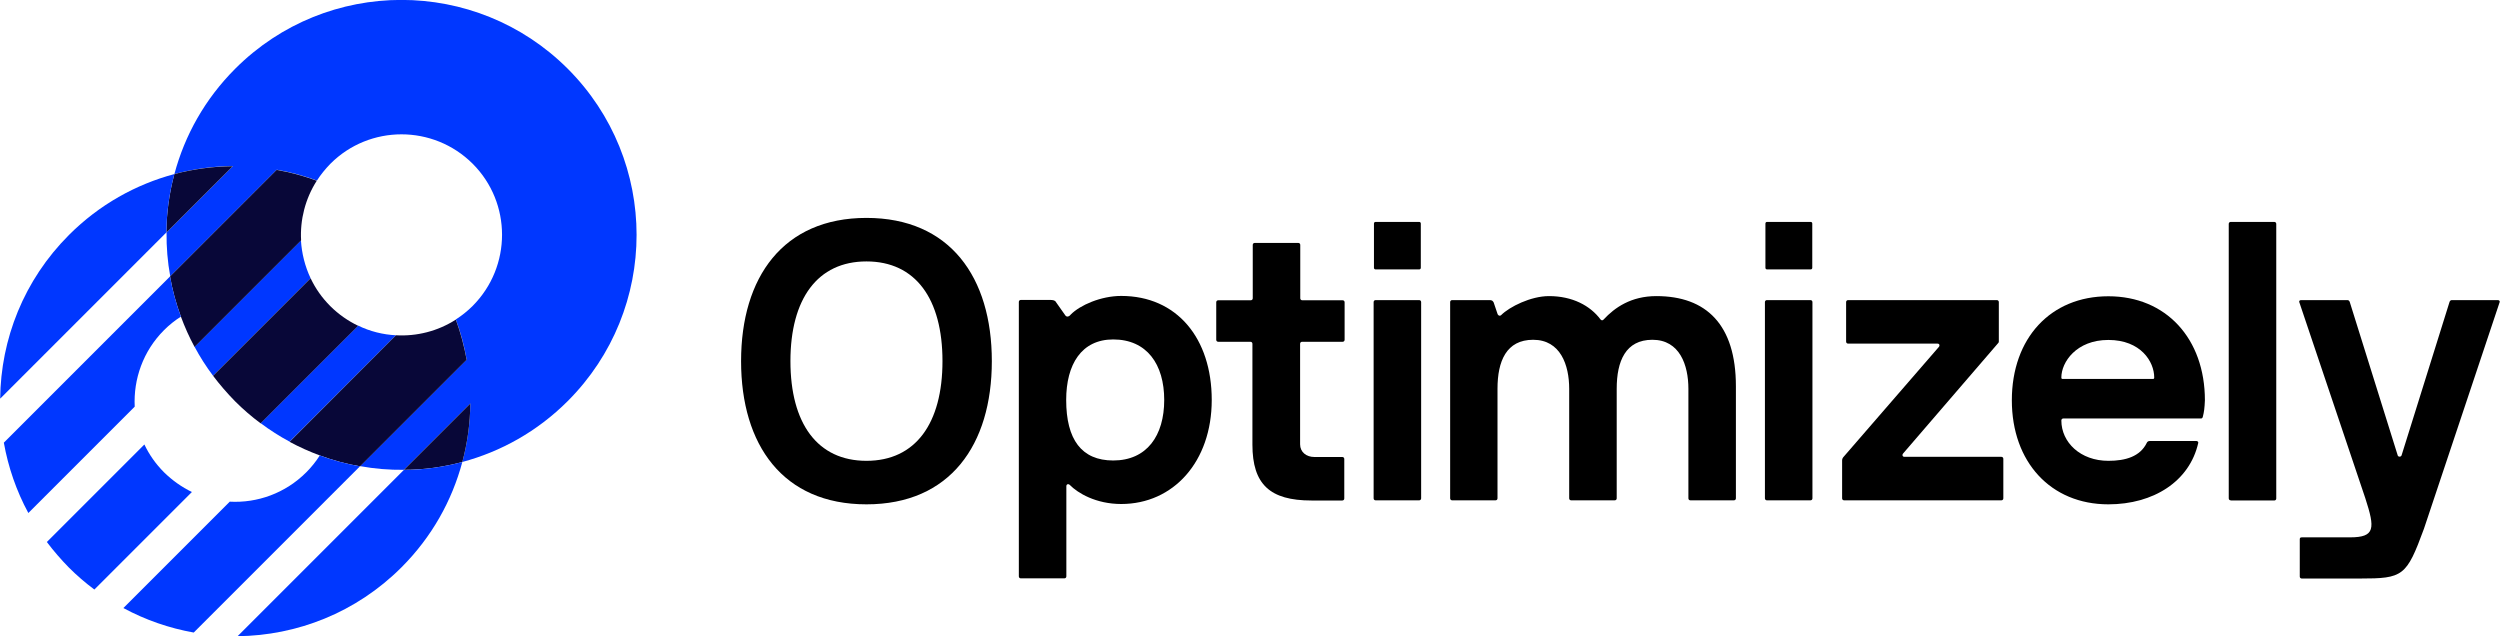 <?xml version="1.0" encoding="utf-8"?>
<!-- Generator: Adobe Illustrator 23.0.2, SVG Export Plug-In . SVG Version: 6.00 Build 0)  -->
<svg version="1.1" id="Optimizely_x5F_Logo_x5F_Full_x5F_Color_x5F_Dark"
	 xmlns="http://www.w3.org/2000/svg" xmlns:xlink="http://www.w3.org/1999/xlink" x="0px" y="0px" viewBox="0 0 1499.5 381.7"
	 style="enable-background:new 0 0 1499.5 381.7;" xml:space="preserve">
<style type="text/css">
	.st0{fill:#0037FF;}
	.st1{fill:#080738;}
</style>
<g>
	<g>
		<g>
			<g>
				<path d="M672.5,177.5c33.4,0,54.3,25.4,54.3,62.4c0,37-23,62.4-54.3,62.4c-15.2,0-26.1-6.6-30.8-11.4c-0.9-0.9-2.1-0.5-2.1,0.7
					v54.1c0,0.7-0.5,1.2-1.2,1.2h-26.1c-0.7,0-1.2-0.5-1.2-1.2V181.1c0-0.7,0.5-1.2,1.2-1.2h17.6c1.4,0,2.9,0.2,3.4,1.2l5.7,8.1
					c0.8,1.1,2.2,0.8,3.2-0.5C647.8,183,660.4,177.5,672.5,177.5z M667.7,203.6c-19,0-28.2,14.9-28.2,36.3
					c0,23.7,9.2,36.3,28.2,36.3c20.2,0,30.6-14.9,30.6-36.3C698.3,218.5,687.9,203.6,667.7,203.6z"/>
				<path d="M1453.9,317.1c-10.5,28.6-12.5,29.9-38.4,29.9h-34.9c-0.7,0-1.2-0.5-1.2-1.2v-22.3c0-0.7,0.2-1.2,1.2-1.2h28.9
					c15.2,0,15.1-5.3,9.2-23.5l-39.6-117.6c-0.2-0.7,0.2-1.2,1.2-1.2h27.7c0.7,0,1.2,0.5,1.4,1.2l28.7,91.8c0.2,1.2,2.1,1.2,2.4,0
					l28.7-91.8c0.2-0.7,0.7-1.2,1.4-1.2h27.5c0.9,0,1.4,0.5,1.2,1.2L1453.9,317.1z"/>
				<path d="M519.7,302.5c-50.1,0-75.2-35.6-75.2-85.9s25.2-85.9,75.2-85.9c50.1,0,75.2,35.6,75.2,85.9S569.8,302.5,519.7,302.5z
					 M565.3,216.6c0-37.3-16.1-59.8-45.6-59.8c-29.4,0-45.6,22.5-45.6,59.8s16.1,59.8,45.6,59.8
					C549.2,276.4,565.3,253.9,565.3,216.6z"/>
				<path d="M730.7,205c-0.7,0-1.2-0.5-1.2-1.2v-22.5c0-0.7,0.5-1.2,1.2-1.2h19.5c0.7,0,1.2-0.5,1.2-1.2v-32c0-0.7,0.5-1.2,1.2-1.2
					h26.1c0.7,0,1.2,0.5,1.2,1.2v32c0,0.7,0.5,1.2,1.2,1.2h24.2c0.7,0,1.2,0.5,1.2,1.2v22.5c0,0.7-0.5,1.2-1.2,1.2H781
					c-0.7,0-1.2,0.5-1.2,1.2v60.3c0,4.7,3.8,7.6,8.5,7.6h16.8c0.7,0,1.2,0.5,1.2,1.2v23.7c0,0.7-0.5,1.2-1.2,1.2h-18.5
					c-24.9,0-35.4-9.7-35.4-33.5v-60.5c0-0.7-0.5-1.2-1.2-1.2H730.7z"/>
				<g>
					<path d="M825.1,161.6c-0.6,0-1-0.4-1-1v-26.5c0-0.6,0.4-1,1-1h26.1c0.6,0,1,0.4,1,1v26.5c0,0.6-0.4,1-1,1H825.1z"/>
					<path d="M825.1,300.1c-0.7,0-1.2-0.5-1.2-1.2V181.2c0-0.7,0.5-1.2,1.2-1.2h26.1c0.7,0,1.2,0.5,1.2,1.2v117.7
						c0,0.7-0.5,1.2-1.2,1.2H825.1z"/>
				</g>
				<path d="M1013.9,300.1c-0.7,0-1.2-0.5-1.2-1.2v-65.7c0-14.2-5.2-29.4-21.6-29.4c-16.1,0-21.4,12.8-21.4,29.4v65.7
					c0,0.7-0.5,1.2-1.2,1.2h-26.1c-0.7,0-1.2-0.5-1.2-1.2v-65.7c0-14.2-5.2-29.4-21.6-29.4c-16.1,0-21.4,12.8-21.4,29.4v65.7
					c0,0.7-0.5,1.2-1.2,1.2H871c-0.7,0-1.2-0.5-1.2-1.2V181.2c0-0.7,0.5-1.2,1.2-1.2h22.5c1.4,0,1.9,0.5,2.4,1.4l2.4,7.1
					c0.5,0.9,1.4,1.2,2.1,0.5c5-5,17.8-11.4,28.7-11.4c14,0,24.7,5.7,30.9,14c0.5,0.7,1.4,0.7,1.9,0c6.6-7.1,16.4-14,31.6-14
					c29.9,0,47.7,17.1,47.7,54.1v67.2c0,0.7-0.5,1.2-1.2,1.2H1013.9z"/>
				<path d="M1059.9,161.6c-0.6,0-1-0.4-1-1v-26.5c0-0.6,0.4-1,1-1h26.1c0.6,0,1,0.4,1,1v26.5c0,0.6-0.4,1-1,1H1059.9z"/>
				<path d="M1059.8,300.1c-0.7,0-1.2-0.5-1.2-1.2V181.2c0-0.7,0.5-1.2,1.2-1.2h26.1c0.7,0,1.2,0.5,1.2,1.2v117.7
					c0,0.7-0.5,1.2-1.2,1.2H1059.8z"/>
				<path d="M1106.1,300.1c-0.7,0-1.2-0.5-1.2-1.2v-22.8c0-0.9,0.5-1.7,0.9-2.1l57.2-66c0.5-0.5,0.5-1.9-0.9-1.9h-53.6
					c-0.7,0-1.2-0.5-1.2-1.2v-23.7c0-0.7,0.5-1.2,1.2-1.2h89.2c0.7,0,1.2,0.5,1.2,1.2v23.5c0,0.7-0.2,0.9-0.5,1.2l-57,66.2
					c-0.5,0.5-0.5,1.9,0.9,1.9h58.1c0.7,0,1.2,0.5,1.2,1.2v23.7c0,0.7-0.5,1.2-1.2,1.2H1106.1z"/>
				<path d="M1320.2,251h-82.6c-0.7,0-1.2,0.5-1.2,1.2c0,13.1,11.4,24.2,28.2,24.2c10.4,0,19-2.6,23-10.7c0.2-0.5,0.7-1.2,1.9-1.2
					h27.8c0.7,0,1.4,0.5,1.2,1.2c-5.2,23-26.8,36.8-53.9,36.8c-34.6,0-57.9-25.4-57.9-62.4c0-37.3,23.3-62.4,57.9-62.4
					c34.6,0,57.9,25.4,57.9,62.4c-0.2,4.7-0.5,6.9-1.2,9.7C1321.1,250.5,1320.9,251,1320.2,251z M1291.2,227.3
					c0.7,0,0.9-0.2,0.9-0.9c0-9.5-8.1-22.5-27.5-22.5c-19.2,0-28.2,13.3-28.2,22.5c0,0.7,0.2,0.9,0.9,0.9H1291.2z"/>
				<path d="M1338,300.1c-0.7,0-1.2-0.5-1.2-1.2V134.3c0-0.7,0.5-1.2,1.2-1.2h26.1c0.7,0,1.2,0.5,1.2,1.2v164.7
					c0,0.7-0.5,1.2-1.2,1.2H1338z"/>
			</g>
		</g>
	</g>
	<g>
		<g>
			<path class="st0" d="M141.1,41.2c-18.2,18.2-30.3,40-36.5,63.2c11.5-3.1,23.3-4.7,35.1-4.8l-39.8,39.8
				c-0.1,8.8,0.6,17.6,2.2,26.3l63.9-63.9c8.2,1.4,16.2,3.6,24.1,6.5c2.3-3.6,5-6.9,8.1-10.1c23.5-23.5,61.7-23.5,85.3,0
				c23.5,23.5,23.5,61.7,0,85.3c-3.1,3.1-6.5,5.8-10.1,8.1c2.9,7.8,5.1,15.9,6.5,24.1l-63.9,63.9c8.7,1.6,17.5,2.3,26.3,2.2
				l39.8-39.8c-0.1,11.8-1.7,23.6-4.8,35.1c23.1-6.2,45-18.3,63.2-36.5c55.1-55.1,55.1-144.3,0-199.4
				C285.4-13.8,196.1-13.8,141.1,41.2z"/>
			<path class="st0" d="M186.3,166.9c-3.4-7.2-5.3-14.9-5.8-22.7l-36.2,36.2L116.7,208c3.2,6,6.9,11.8,11.1,17.4l39.2-39.2
				L186.3,166.9z"/>
			<path class="st0" d="M237.5,201.1c-7.8-0.4-15.5-2.3-22.7-5.8l-19.3,19.3l-39.2,39.2c5.6,4.2,11.4,7.9,17.4,11.1l27.6-27.6
				L237.5,201.1z"/>
		</g>
		<g>
			<path class="st1" d="M180.6,144.2c-0.7-12.4,2.5-25,9.4-35.8c-7.9-2.9-15.9-5.1-24.1-6.5L102,165.8c1.4,8.2,3.6,16.2,6.5,24.1
				c2.3,6.2,5,12.3,8.2,18.2L180.6,144.2z"/>
			<path class="st1" d="M237.5,201.1L173.7,265c5.9,3.2,12,5.9,18.2,8.2c7.8,2.9,15.9,5.1,24.1,6.5l63.9-63.9
				c-1.5-8.2-3.6-16.2-6.5-24.1C262.5,198.7,249.9,201.8,237.5,201.1z"/>
			<path class="st1" d="M277.3,277.1c3.1-11.5,4.7-23.3,4.8-35.1l-39.8,39.8C254,281.8,265.8,280.2,277.3,277.1z"/>
			<path class="st1" d="M104.6,104.4c-3.1,11.5-4.7,23.3-4.8,35.1l39.8-39.8C127.8,99.8,116,101.4,104.6,104.4z"/>
			<path class="st1" d="M214.8,195.4c-6-2.9-11.7-6.8-16.7-11.8c-5-5-8.9-10.6-11.8-16.7l-58.5,58.5c4,5.3,8.4,10.4,13.2,15.3
				c4.8,4.8,9.9,9.2,15.3,13.2L214.8,195.4z"/>
		</g>
		<g>
			<path class="st0" d="M104.6,104.4c-23.1,6.2-45,18.3-63.2,36.5c-27.2,27.2-40.9,62.6-41.3,98.2l99.7-99.7
				C99.9,127.7,101.5,115.9,104.6,104.4z"/>
			<path class="st0" d="M142.5,381.6c35.6-0.4,71.1-14.1,98.3-41.3c18.2-18.2,30.3-40,36.5-63.2c-11.5,3.1-23.3,4.7-35.1,4.8
				L142.5,381.6z"/>
			<path class="st0" d="M98.4,198c3.1-3.1,6.5-5.8,10.1-8.1c-2.9-7.9-5.1-15.9-6.5-24.1L2.3,265.5c2.6,14.6,7.5,28.9,14.7,42.2
				l63.8-63.8C80,227.4,85.8,210.6,98.4,198z"/>
			<path class="st0" d="M191.8,273.2c-2.3,3.6-5,7-8.1,10.1c-12.6,12.6-29.4,18.5-45.9,17.6L74,364.7c13.3,7.2,27.6,12.1,42.2,14.7
				l99.7-99.7C207.8,278.3,199.7,276.1,191.8,273.2z"/>
			<path class="st0" d="M98.4,283.3c-5-5-8.9-10.6-11.8-16.7l-58.5,58.5c4,5.3,8.4,10.4,13.2,15.3c4.8,4.8,9.9,9.2,15.3,13.2
				l58.5-58.5C109.1,292.2,103.4,288.2,98.4,283.3z"/>
		</g>
	</g>
</g>
</svg>

